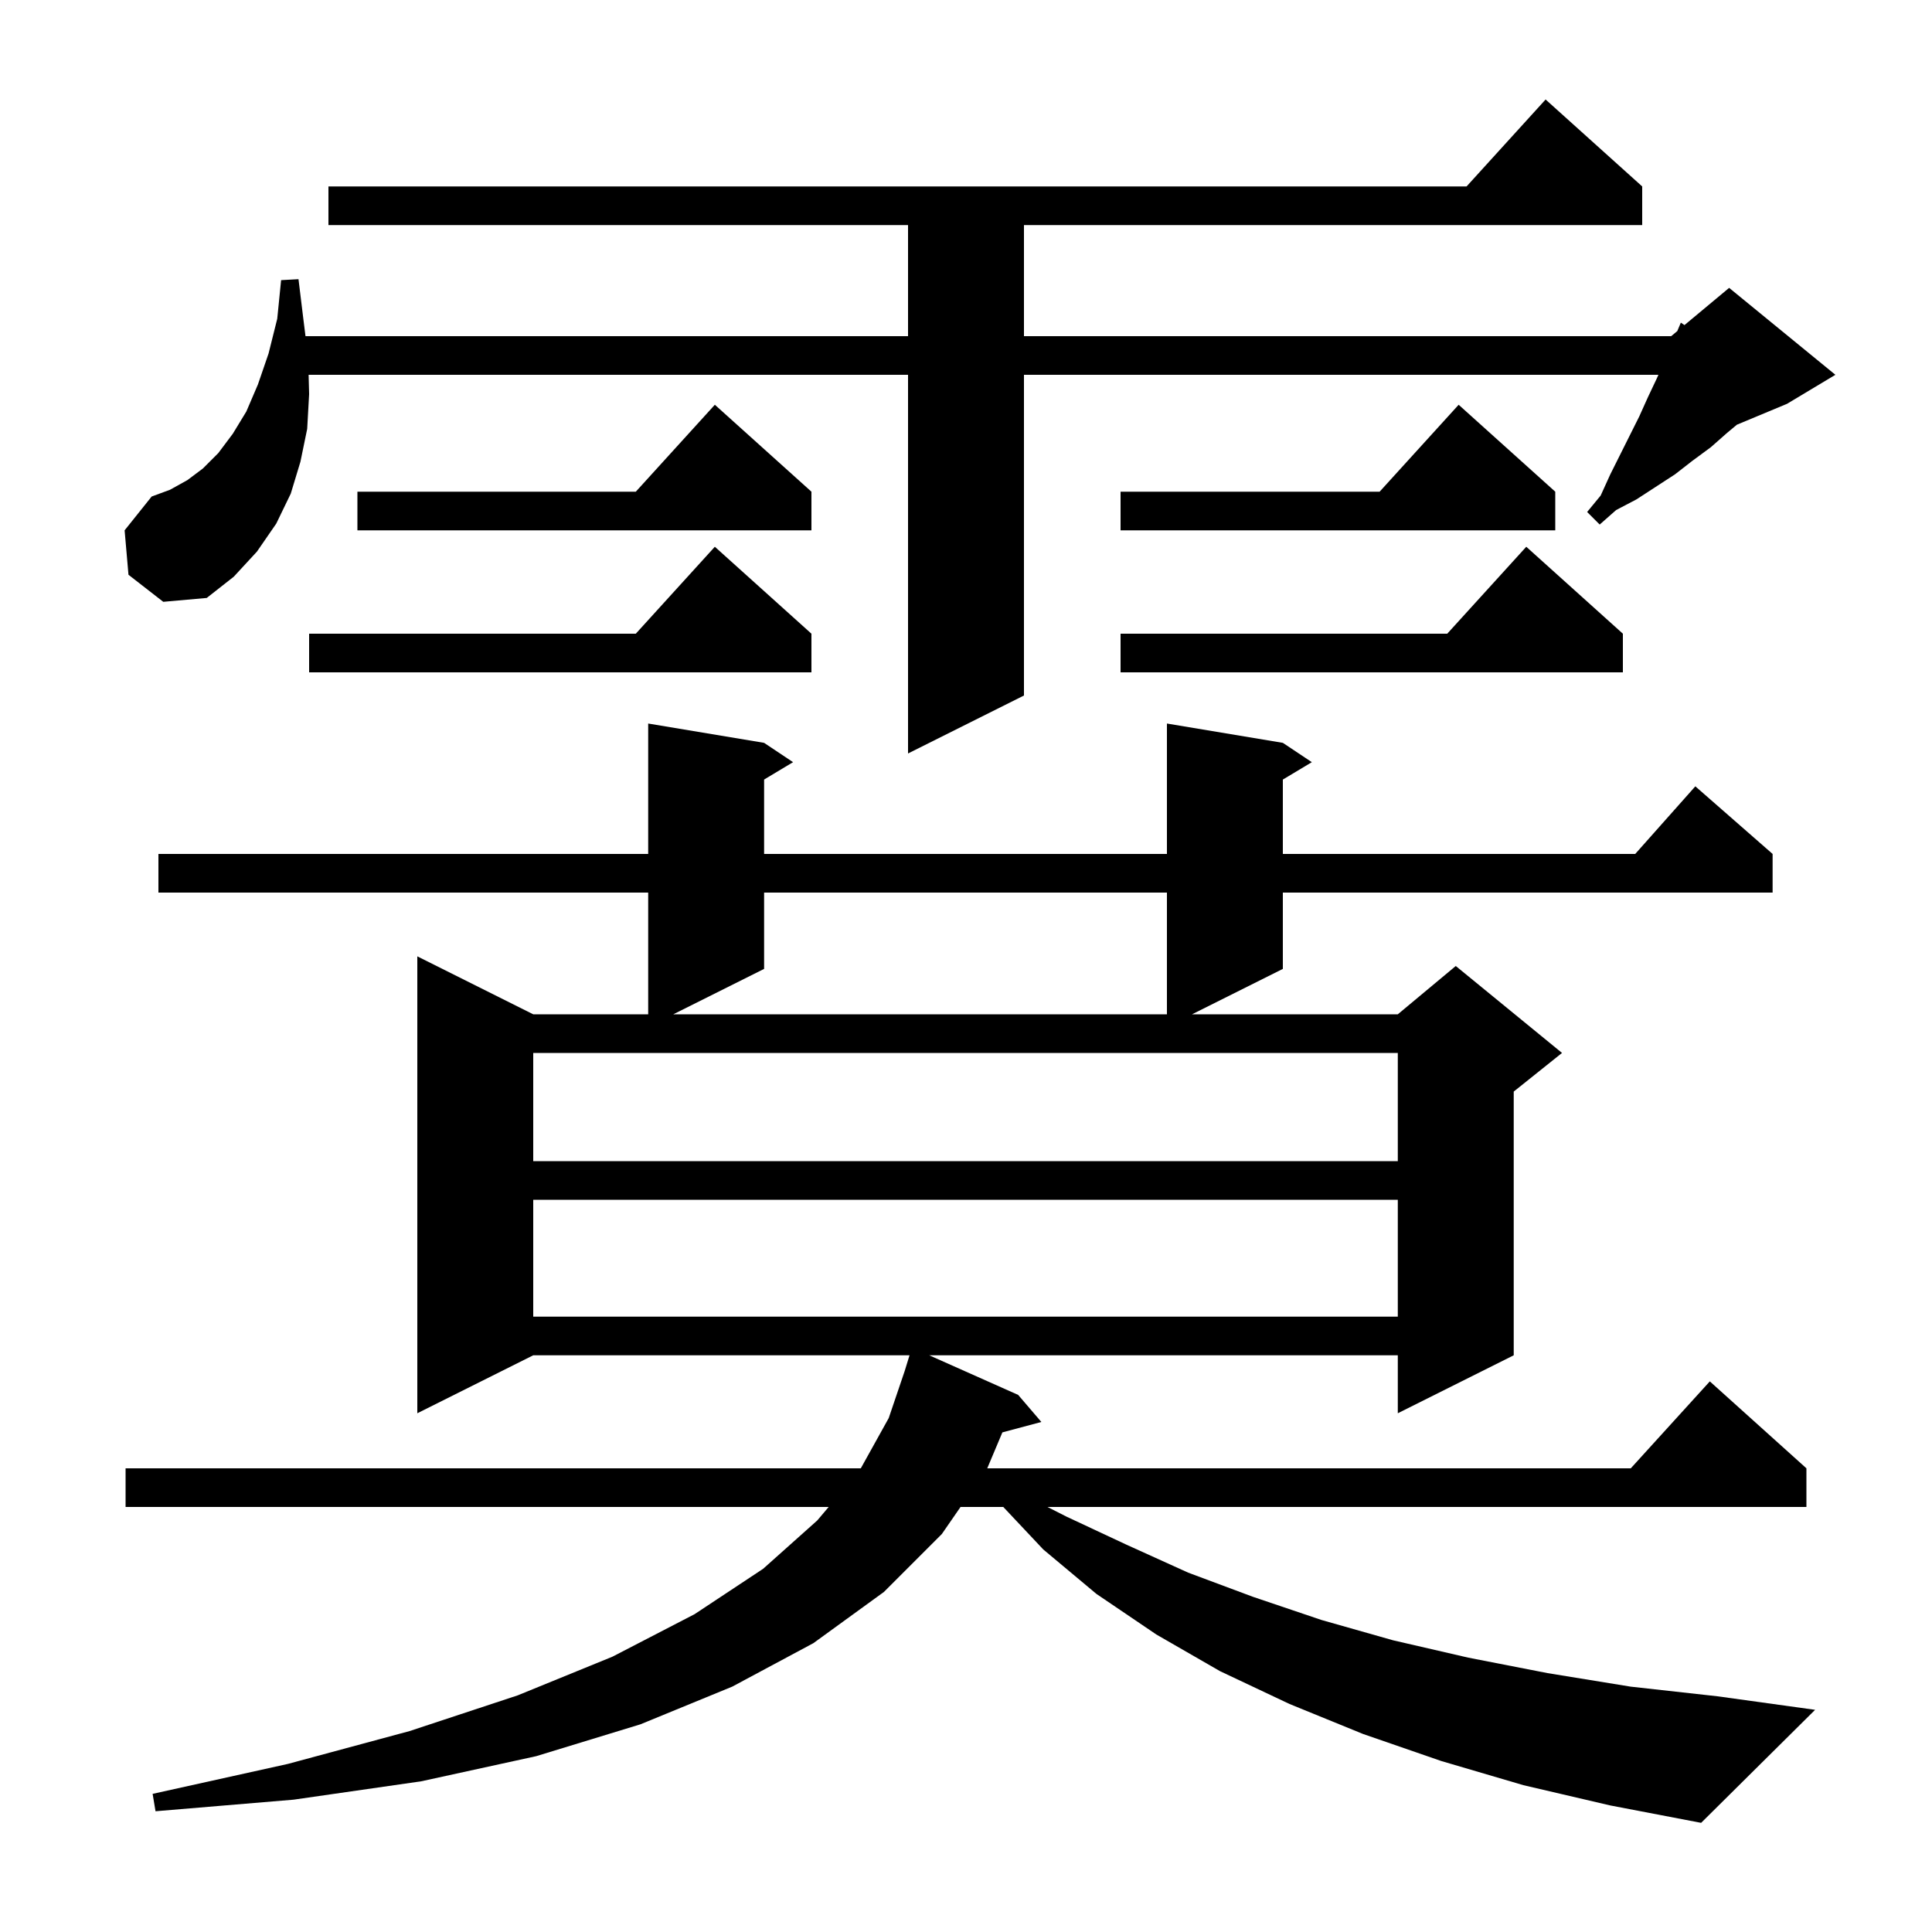 <svg xmlns="http://www.w3.org/2000/svg" xmlns:xlink="http://www.w3.org/1999/xlink" version="1.1" baseProfile="full" viewBox="0 0 200 200" width="200" height="200"><g fill="currentColor"><path d="M 157.7 184.8 L 149.2 182.3 L 141.1 179.5 L 133.5 176.4 L 126.3 173.0 L 119.7 169.2 L 113.5 165.0 L 108.0 160.4 L 103.859 156.0 L 99.435 156.0 L 97.5 158.8 L 91.5 164.8 L 84.2 170.1 L 75.8 174.6 L 66.3 178.5 L 55.5 181.8 L 43.6 184.4 L 30.4 186.3 L 16.1 187.5 L 15.8 185.7 L 29.8 182.6 L 42.4 179.2 L 53.6 175.5 L 63.4 171.5 L 71.9 167.1 L 79.0 162.4 L 84.6 157.4 L 85.785 156.0 L 13.0 156.0 L 13.0 152.0 L 89.111 152.0 L 92.0 146.8 L 93.652 141.93 L 94.154 140.3 L 55.2 140.3 L 43.2 146.3 L 43.2 99.0 L 55.2 105.0 L 67.1 105.0 L 67.1 92.4 L 16.4 92.4 L 16.4 88.4 L 67.1 88.4 L 67.1 74.9 L 79.1 76.9 L 82.1 78.9 L 79.1 80.7 L 79.1 88.4 L 120.8 88.4 L 120.8 74.9 L 132.8 76.9 L 135.8 78.9 L 132.8 80.7 L 132.8 88.4 L 169.278 88.4 L 175.5 81.4 L 183.5 88.4 L 183.5 92.4 L 132.8 92.4 L 132.8 100.3 L 123.4 105.0 L 144.7 105.0 L 150.7 100.0 L 161.7 109.0 L 156.7 113.0 L 156.7 140.3 L 144.7 146.3 L 144.7 140.3 L 96.196 140.3 L 105.4 144.4 L 107.8 147.2 L 103.766 148.281 L 102.2 152.0 L 168.818 152.0 L 177.0 143.0 L 187.0 152.0 L 187.0 156.0 L 108.432 156.0 L 110.4 157.0 L 116.6 159.9 L 123.0 162.8 L 129.7 165.3 L 136.8 167.7 L 144.2 169.8 L 152.0 171.6 L 160.2 173.2 L 168.8 174.6 L 177.8 175.6 L 187.9 177.0 L 176.1 188.7 L 166.7 186.9 Z M 55.2 124.2 L 55.2 136.3 L 144.7 136.3 L 144.7 124.2 Z M 55.2 109.0 L 55.2 120.2 L 144.7 120.2 L 144.7 109.0 Z M 79.1 92.4 L 79.1 100.3 L 69.7 105.0 L 120.8 105.0 L 120.8 92.4 Z M 13.3 59.5 L 12.9 54.9 L 15.7 51.4 L 17.6 50.7 L 19.4 49.7 L 21.0 48.5 L 22.6 46.9 L 24.1 44.9 L 25.5 42.6 L 26.7 39.8 L 27.8 36.6 L 28.7 33.0 L 29.1 29.0 L 30.9 28.9 L 31.4 33.0 L 31.625 34.8 L 94.0 34.8 L 94.0 23.3 L 34.0 23.3 L 34.0 19.3 L 151.818 19.3 L 160.0 10.3 L 170.0 19.3 L 170.0 23.3 L 106.0 23.3 L 106.0 34.8 L 173.0 34.8 L 173.632 34.273 L 174.0 33.4 L 174.375 33.654 L 179.0 29.8 L 190.0 38.8 L 185.0 41.8 L 179.8 43.967 L 178.8 44.8 L 177.1 46.3 L 175.2 47.7 L 173.4 49.1 L 169.4 51.7 L 167.3 52.8 L 165.6 54.3 L 164.3 53.0 L 165.7 51.3 L 166.7 49.1 L 169.7 43.1 L 170.6 41.1 L 171.5 39.2 L 171.68 38.8 L 106.0 38.8 L 106.0 72.0 L 94.0 78.0 L 94.0 38.8 L 31.947 38.8 L 32.0 40.8 L 31.8 44.4 L 31.1 47.8 L 30.1 51.1 L 28.6 54.2 L 26.6 57.1 L 24.2 59.7 L 21.4 61.9 L 16.9 62.3 Z M 168.0 65.6 L 168.0 69.6 L 116.0 69.6 L 116.0 65.6 L 149.818 65.6 L 158.0 56.6 Z M 84.0 65.6 L 84.0 69.6 L 32.0 69.6 L 32.0 65.6 L 65.818 65.6 L 74.0 56.6 Z M 84.0 50.9 L 84.0 54.9 L 37.0 54.9 L 37.0 50.9 L 65.818 50.9 L 74.0 41.9 Z M 161.0 50.9 L 161.0 54.9 L 116.0 54.9 L 116.0 50.9 L 142.818 50.9 L 151.0 41.9 Z "/></g></svg>